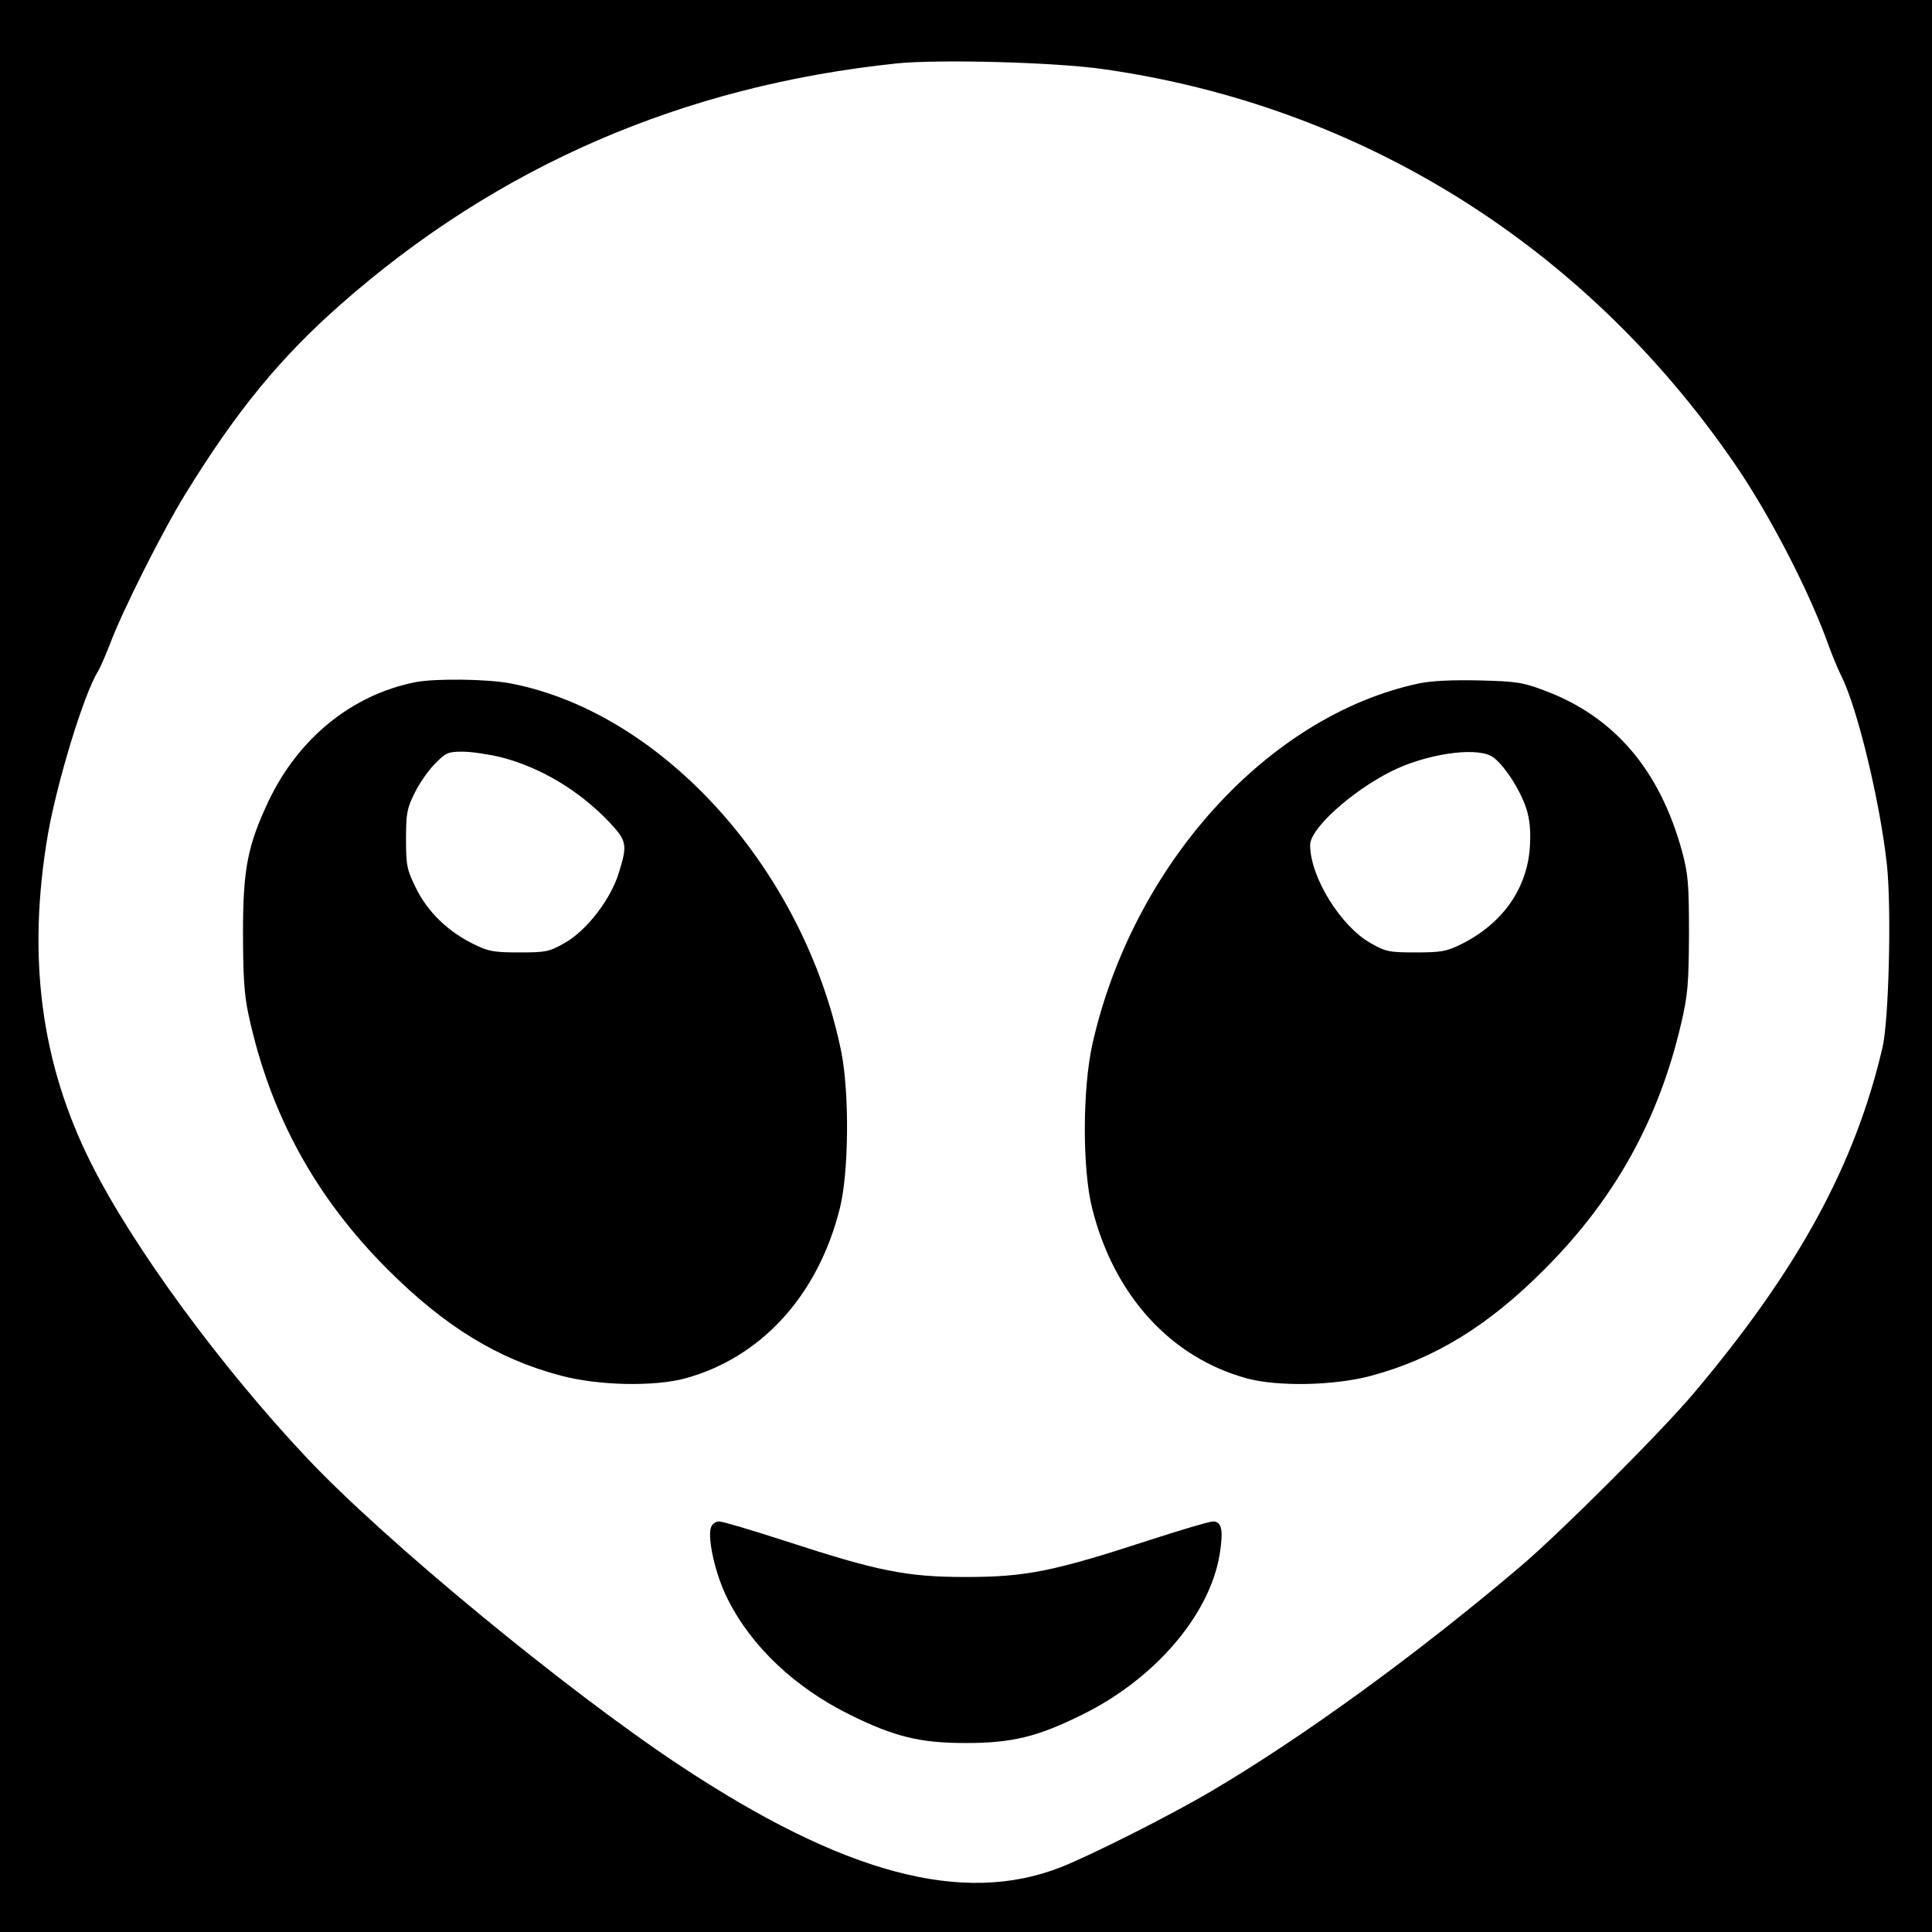 <?xml version="1.0" standalone="no"?>
<!DOCTYPE svg PUBLIC "-//W3C//DTD SVG 20010904//EN"
 "http://www.w3.org/TR/2001/REC-SVG-20010904/DTD/svg10.dtd">
<svg version="1.0" xmlns="http://www.w3.org/2000/svg"
 width="640pt" height="640pt" viewBox="0 0 640 640"
 preserveAspectRatio="xMidYMid meet">
<g transform="translate(0,640) scale(0.1,-0.1)"
fill="#000000" stroke="none">
<path d="M0 3200 l0 -3200 3200 0 3200 0 0 3200 0 3200 -3200 0 -3200 0 0
-3200z m3655 2971 c851 -121 1591 -582 2087 -1301 115 -166 244 -414 310 -593
15 -43 37 -95 47 -115 54 -106 130 -423 152 -630 15 -147 6 -513 -15 -602 -91
-390 -280 -736 -625 -1145 -109 -129 -435 -455 -573 -573 -344 -292 -722 -567
-1028 -747 -134 -79 -394 -210 -495 -250 -325 -128 -720 -23 -1265 338 -377
250 -976 744 -1234 1018 -287 305 -575 698 -714 975 -167 333 -213 685 -143
1092 31 175 119 463 165 537 7 11 25 52 40 91 42 112 176 378 251 499 168 273
313 450 514 627 520 458 1134 724 1842 798 138 14 525 4 684 -19z"/>
<path d="M1375 4140 c-210 -42 -387 -186 -486 -395 -69 -147 -84 -224 -84
-435 0 -141 4 -205 18 -270 71 -331 222 -606 461 -845 189 -189 365 -297 574
-352 123 -33 309 -37 412 -9 252 69 440 275 512 563 30 118 32 382 5 518 -122
602 -589 1123 -1095 1221 -78 15 -251 17 -317 4z m287 -249 c130 -34 257 -110
356 -214 59 -63 61 -75 32 -168 -27 -89 -108 -193 -180 -233 -51 -29 -62 -31
-150 -31 -84 0 -102 3 -152 28 -84 41 -152 107 -190 185 -30 61 -33 74 -33
162 0 84 3 102 28 152 15 31 45 75 67 97 37 38 44 41 93 41 30 0 88 -9 129
-19z"/>
<path d="M4700 4136 c-501 -107 -949 -603 -1082 -1198 -32 -147 -33 -411 0
-541 72 -288 260 -494 512 -563 103 -28 289 -24 410 8 213 57 392 167 580 357
229 230 374 491 448 806 23 98 26 132 27 300 0 169 -3 200 -23 275 -74 270
-225 447 -457 533 -71 27 -94 30 -215 33 -89 2 -157 -1 -200 -10z m239 -240
c36 -19 95 -107 117 -174 12 -38 15 -74 12 -127 -9 -139 -91 -255 -228 -323
-48 -24 -67 -27 -150 -27 -88 0 -99 2 -150 31 -99 56 -200 219 -200 325 0 54
136 177 269 244 112 56 272 81 330 51z"/>
<path d="M2355 1340 c-12 -39 16 -160 56 -238 78 -156 223 -293 404 -382 149
-74 234 -94 385 -94 151 0 236 20 385 94 240 118 421 329 455 529 13 81 8 111
-22 111 -12 0 -109 -29 -217 -64 -310 -101 -403 -120 -601 -120 -198 0 -291
19 -601 120 -108 35 -205 64 -217 64 -12 0 -23 -9 -27 -20z"/>
</g>
</svg>
